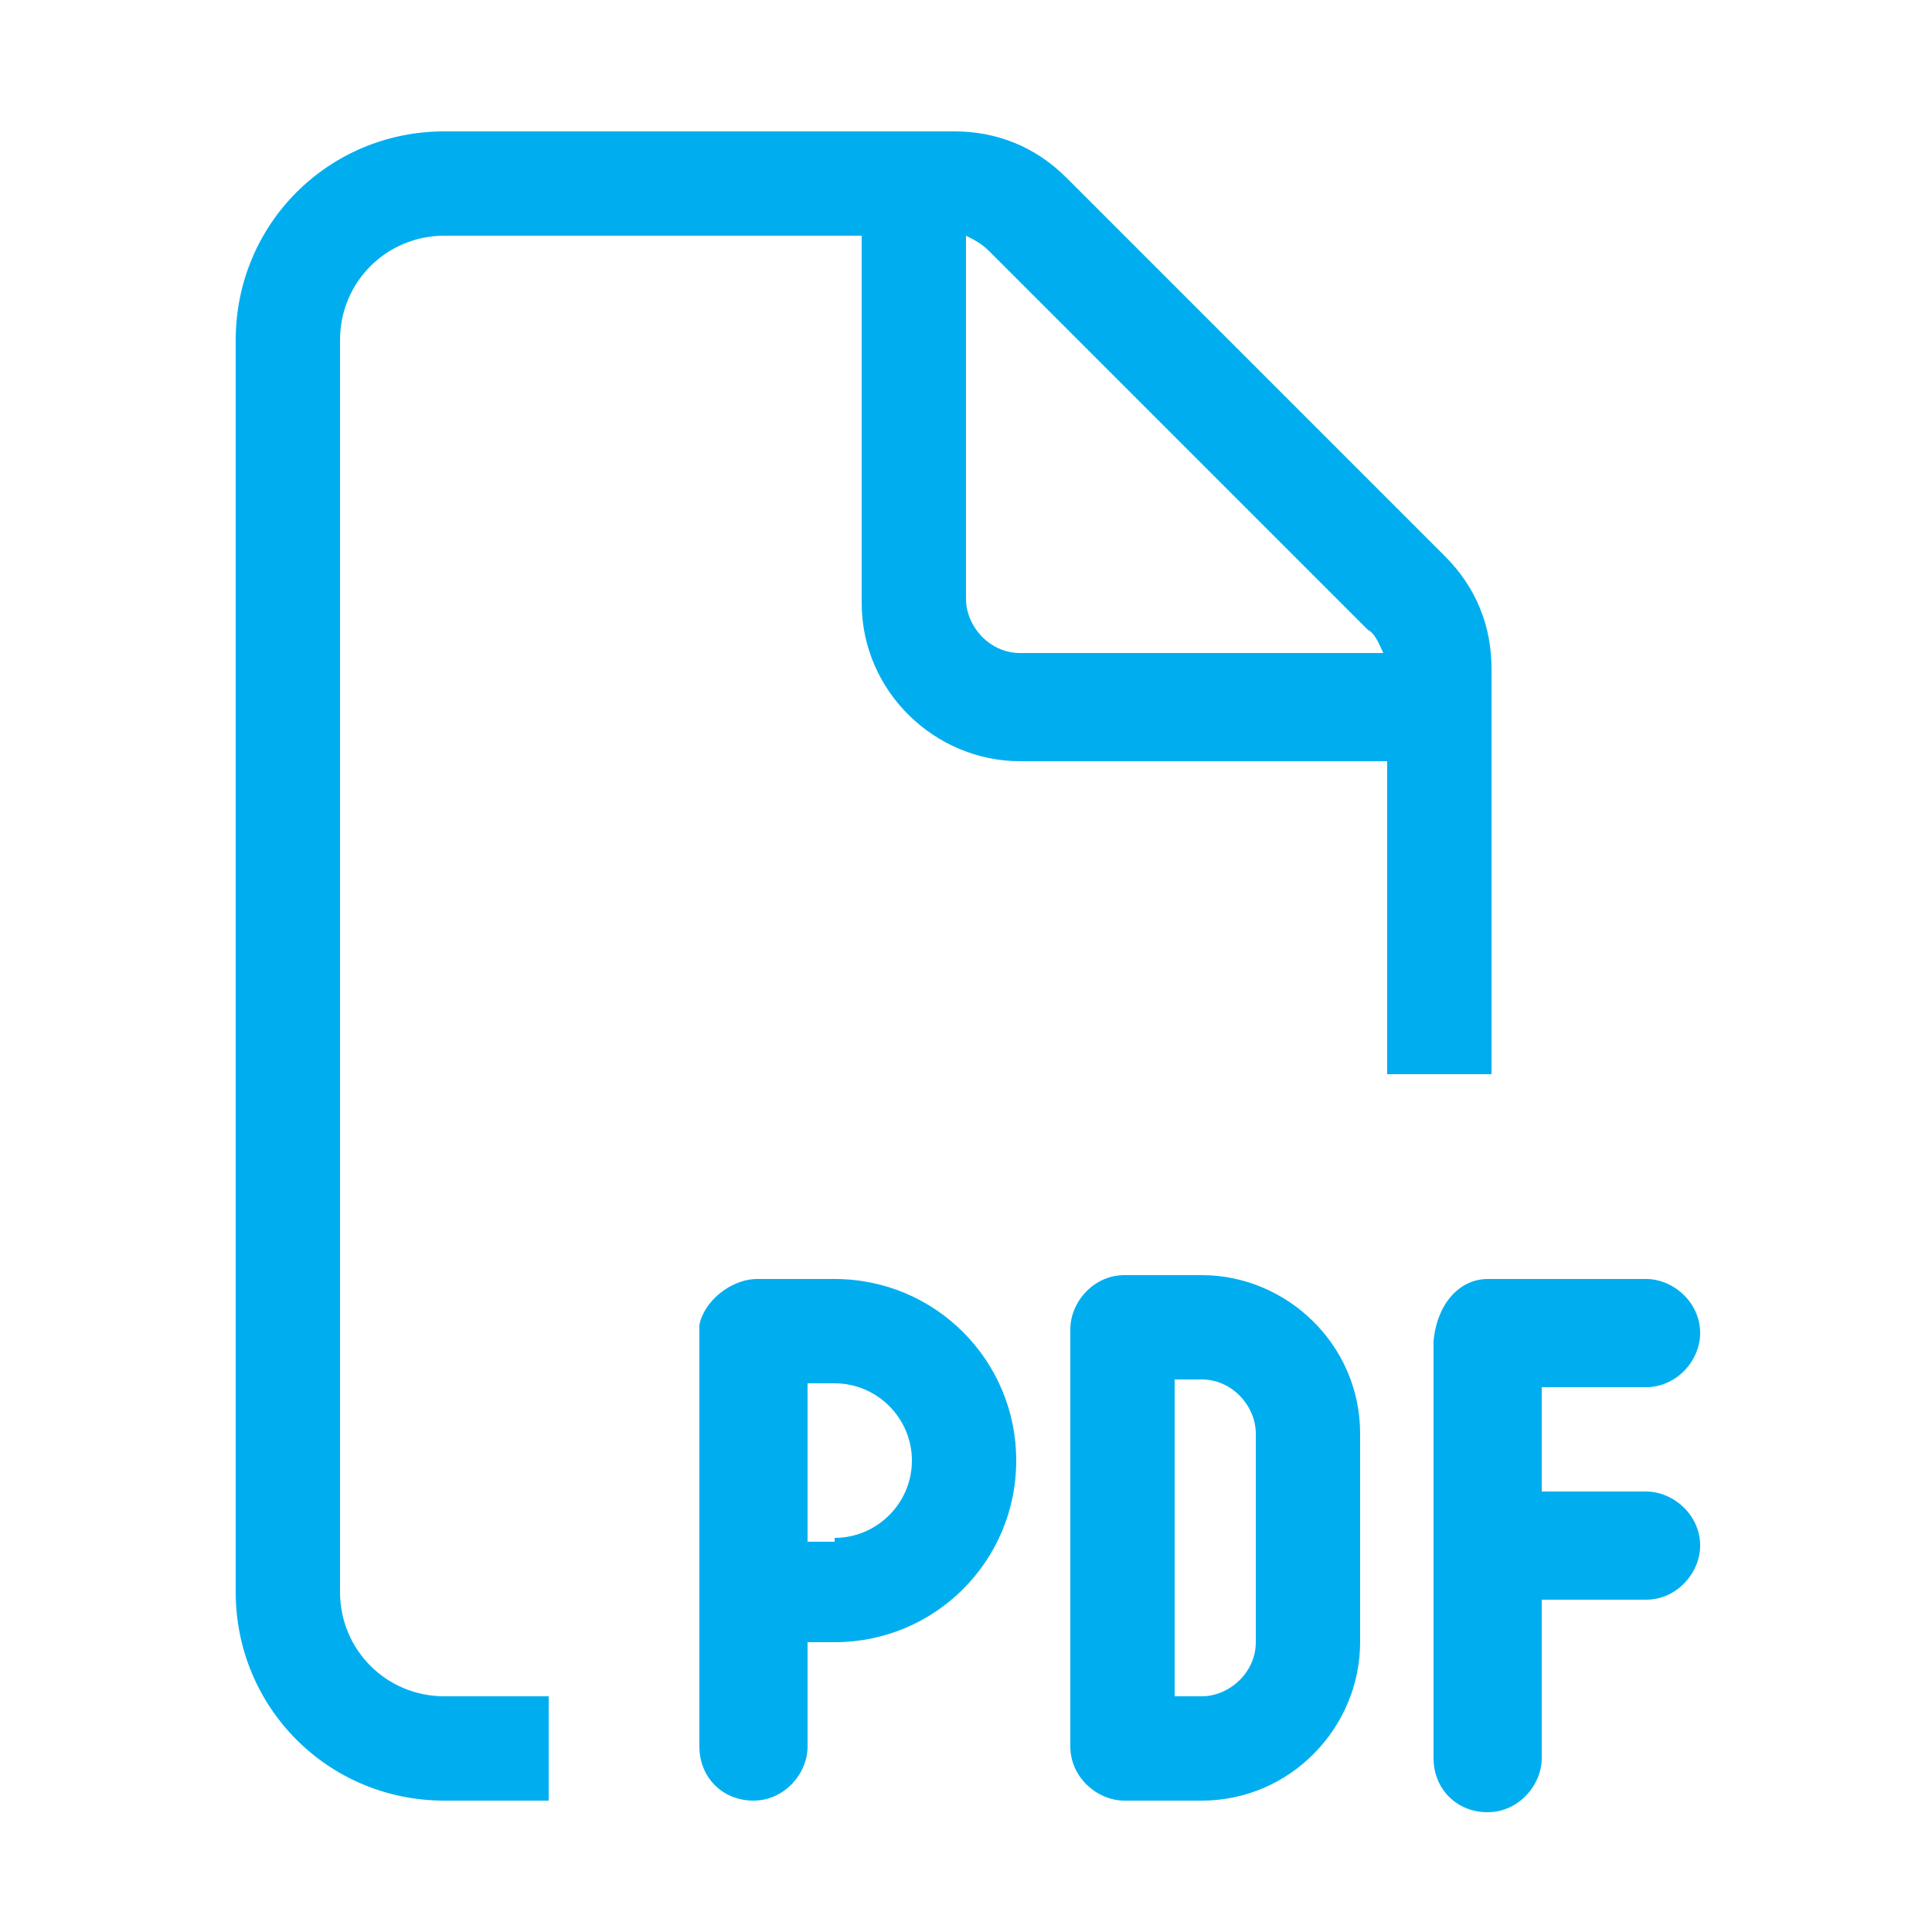 <?xml version="1.0" encoding="UTF-8"?> <svg xmlns="http://www.w3.org/2000/svg" xmlns:xlink="http://www.w3.org/1999/xlink" version="1.1" id="Ebene_1" x="0px" y="0px" viewBox="0 0 50 50" style="enable-background:new 0 0 50 50;" xml:space="preserve"> <style type="text/css"> .st0{fill:#00AEEF;} </style> <g> <path class="st0" d="M11.5,43.9h2.7v2.7h-2.7c-3,0-5.4-2.4-5.4-5.4V8.8c0-3,2.4-5.4,5.4-5.4h13.2c1.1,0,2.1,0.4,2.9,1.2l9.8,9.8 c0.8,0.8,1.2,1.8,1.2,2.9v10.5h-2.7v-8.1h-9.5c-2.2,0-4.1-1.8-4.1-4.1V6.1H11.5c-1.5,0-2.7,1.2-2.7,2.7v32.4 C8.8,42.7,10,43.9,11.5,43.9z M19.6,33.1h2c2.6,0,4.7,2.1,4.7,4.7s-2.1,4.7-4.7,4.7h-0.7v2.7c0,0.7-0.6,1.4-1.4,1.4 s-1.4-0.6-1.4-1.4v-4.1v-6.8C18.2,33.7,18.9,33.1,19.6,33.1z M21.6,39.8c1.1,0,2-0.9,2-2s-0.9-2-2-2h-0.7v4.1H21.6z M35.8,16.9 c-0.1-0.2-0.2-0.5-0.4-0.6l-9.8-9.8c-0.2-0.2-0.4-0.3-0.6-0.4v9.4c0,0.7,0.6,1.4,1.4,1.4H35.8z M27.7,34.4c0-0.7,0.6-1.4,1.4-1.4h2 c2.2,0,4.1,1.8,4.1,4.1v5.4c0,2.2-1.8,4.1-4.1,4.1h-2c-0.7,0-1.4-0.6-1.4-1.4V34.4z M30.4,43.9h0.7c0.7,0,1.4-0.6,1.4-1.4v-5.4 c0-0.7-0.6-1.4-1.4-1.4h-0.7V43.9z M38.5,33.1h4.1c0.7,0,1.4,0.6,1.4,1.4c0,0.7-0.6,1.4-1.4,1.4h-2.7v2.7h2.7 c0.7,0,1.4,0.6,1.4,1.4c0,0.7-0.6,1.4-1.4,1.4h-2.7v4.1c0,0.7-0.6,1.4-1.4,1.4s-1.4-0.6-1.4-1.4v-5.4v-5.4 C37.2,33.7,37.8,33.1,38.5,33.1z"></path> </g> </svg> 